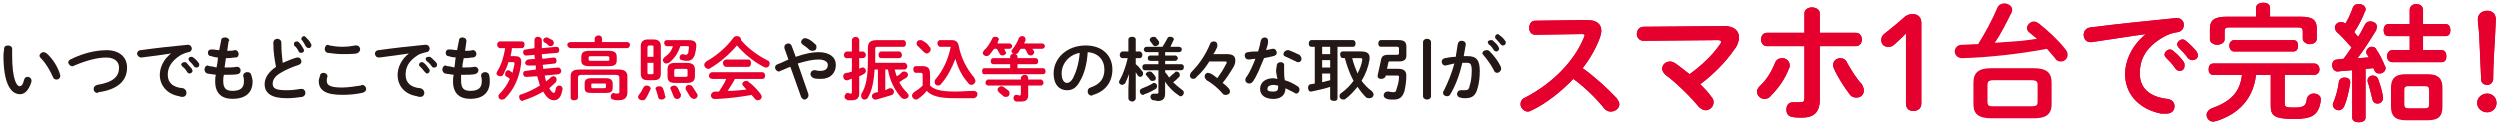 <?xml version="1.0" encoding="UTF-8"?><svg id="p" xmlns="http://www.w3.org/2000/svg" viewBox="0 0 1000 50"><path d="m3.26,18.19c.8,0,1.6.53,1.6,1.33v2.67c0,9.62,1.87,12.29,2.94,12.29.8,0,1.34-.53,1.87-2.67.27-.8.8-1.07,1.33-1.07.8,0,1.6.54,1.6,1.6v.27c-1.07,3.74-2.94,5.08-4.54,5.08-4.01,0-6.68-4.81-6.68-15.5,0-1.07.27-2.14.27-2.67,0-1.07.8-1.33,1.6-1.33m20.84,11.76v.53c0,.8-.8,1.34-1.34,1.34-.8,0-1.33-.27-1.6-1.07-1.07-2.4-2.67-5.34-4.81-7.48-.27-.27-.54-.54-.54-1.07s.8-1.34,1.6-1.34c.53,0,.8.27,1.33.54,2.41,2.14,4.54,5.61,5.34,8.55" style="fill:#231815; stroke-width:0px;"/><path d="m42.54,20.06c5.08,0,8.28,2.67,8.28,6.95,0,5.35-3.74,8.82-11.49,9.89l-.27.27c-1.07,0-1.6-.8-1.6-1.6s.54-1.33,1.34-1.6c6.68-1.07,8.82-3.47,8.82-6.95,0-2.14-1.6-4.01-5.08-4.01s-7.75,1.07-12.83,3.21c-.27.27-.54.27-.8.27-.8,0-1.6-.8-1.6-1.6,0-.53.54-1.07,1.34-1.33,4.81-2.41,9.89-3.47,13.89-3.47" style="fill:#231815; stroke-width:0px;"/><path d="m68.46,21.39c-3.21.54-7.75,1.07-11.76,1.6h-.27c-.8,0-1.6-.8-1.6-1.6,0-.53.53-1.34,1.6-1.34,5.61-.8,12.83-1.6,18.7-2.14,1.07,0,1.6.8,1.6,1.6,0,.53-.54,1.34-1.34,1.34-1.07.27-1.87.53-2.94,1.07-4.28,2.67-5.34,5.34-5.34,8.02,0,3.2,2.14,5.07,6.15,5.34.8.27,1.34,1.07,1.34,1.87s-.54,1.6-1.6,1.6c-.27,0-.8,0-1.33-.27-4.81-.8-7.75-4.28-7.75-8.55,0-2.67,1.33-6.15,4.54-8.55m4.01,4.54c0-.54.53-1.07,1.34-1.07.27,0,.53,0,.8.27.53.54,1.33,1.6,2.14,2.41,0,.27.27.53.27.8,0,.54-.53,1.07-1.33,1.07-.27,0-.54-.27-.8-.53-.54-1.07-1.34-1.87-2.14-2.41,0-.27-.27-.53-.27-.53m2.94-2.41c0-.54.53-.8,1.07-.8.27,0,.53,0,.8.27.8.54,1.6,1.34,2.14,2.14.27.27.27.54.27.8,0,.8-.54,1.07-1.07,1.07-.27,0-.8,0-1.07-.53-.54-.8-1.34-1.6-1.87-2.14-.27-.27-.27-.53-.27-.8" style="fill:#231815; stroke-width:0px;"/><path d="m90.91,20.32h.27c1.07,0,1.87,0,2.67-.27h.27c.8,0,1.33.8,1.33,1.6,0,.53-.27,1.33-1.07,1.33-1.07,0-1.87.27-3.21.27h-.8c-.27,1.34-.27,2.41-.54,3.74h.54c1.33,0,2.94,0,4.27-.27h.27c.8,0,1.34.8,1.34,1.33,0,.8-.27,1.34-1.07,1.6-1.34.27-3.21.27-5.08.27h-.54c-.27,1.07-.27,1.87-.27,2.41,0,3.21,1.33,4.01,3.74,4.01,2.94,0,4.54-1.07,4.54-3.74,0-.54,0-1.34-.27-2.14v-.27c0-.8.8-1.34,1.6-1.34s1.34.27,1.6,1.07c.27,1.07.54,1.87.54,2.67,0,4.81-3.21,6.95-8.02,6.95-4.28,0-6.95-2.14-6.95-6.95,0-.8,0-1.6.27-2.67-1.34-.27-2.41-.27-3.47-.53-.8-.27-1.07-1.07-1.07-1.6,0-.8.54-1.6,1.34-1.6l.53.27c.8,0,1.87.27,2.94.53.27-1.33.54-2.67.54-4.01-1.07,0-1.87-.27-2.67-.53-1.07,0-1.33-.8-1.33-1.34,0-.8.53-1.33,1.33-1.33h.54c.8,0,1.6.27,2.67.27l.8-4.01c0-.8.8-1.07,1.6-1.07s1.6.54,1.6,1.34l-.27.27-.53,3.74Z" style="fill:#231815; stroke-width:0px;"/><path d="m109.34,17.12c0-1.07.8-1.6,1.6-1.6s1.6.53,1.6,1.6c0,2.94.27,5.88.54,8.02,1.87-.8,3.74-1.6,5.61-2.14h.53c.8,0,1.34.8,1.34,1.6,0,.53-.27,1.07-1.07,1.34-2.41.8-5.08,1.87-7.22,3.2-2.4,1.34-3.2,2.94-3.2,4.28,0,1.87,1.07,2.67,5.61,2.67,2.14,0,4.01-.27,5.61-.53h.54c.8,0,1.33.8,1.33,1.6,0,.54-.27,1.34-1.33,1.6-1.87.27-4.01.53-6.15.53-5.88,0-8.82-1.87-8.82-5.61,0-2.14,1.07-4.54,4.54-6.95-.53-2.67-1.07-5.88-1.07-9.62m8.28.27c0-.53.53-.8,1.07-.8.27,0,.53,0,.8.27.8.8,1.34,1.6,1.87,2.67q.27.27.27.53c0,.8-.54,1.07-1.07,1.07s-.8,0-1.07-.53c-.53-1.07-1.07-1.87-1.87-2.41v-.8Zm2.94-1.87c0-.53.53-1.07,1.07-1.07.27,0,.53.27.8.54.8.8,1.6,1.6,1.87,2.4.27.27.27.54.27.8,0,.54-.53,1.07-1.07,1.07-.27,0-.8-.27-1.07-.53-.53-1.07-1.07-1.87-1.6-2.67-.27,0-.27-.27-.27-.53" style="fill:#231815; stroke-width:0px;"/><path d="m127.51,32.35c0-.53.27-1.33.53-2.14,0-.8.8-1.07,1.34-1.07.8,0,1.6.53,1.6,1.33v.27c-.27.53-.27,1.07-.27,1.6,0,1.6,1.07,2.67,6.15,2.67,2.67,0,5.34-.54,7.48-.8l.53-.27c.8,0,1.6.8,1.6,1.6s-.54,1.34-1.6,1.6c-2.4.54-5.08.8-8.02.8-6.68,0-9.35-1.87-9.35-5.61m9.62-13.63c1.87,0,3.74-.27,5.08-.53h.27c1.07,0,1.6.8,1.6,1.6,0,.53-.53,1.34-1.34,1.6-1.6.27-3.47.27-5.61.27s-4.28-.27-6.15-.53c-.8-.27-1.07-.8-1.07-1.6s.54-1.6,1.34-1.6l.53.27c1.34.27,3.21.53,5.34.53" style="fill:#231815; stroke-width:0px;"/><path d="m163.59,21.39c-3.47.54-7.75,1.07-11.76,1.6h-.27c-1.07,0-1.6-.8-1.6-1.6,0-.53.54-1.34,1.6-1.34,5.61-.8,12.83-1.6,18.44-2.14h.27c1.07,0,1.6.8,1.6,1.6,0,.53-.53,1.34-1.33,1.34-1.07.27-2.14.53-3.21,1.07-4.28,2.67-5.08,5.34-5.08,8.02,0,3.2,2.14,5.07,5.88,5.34,1.07.27,1.6,1.07,1.6,1.87s-.54,1.6-1.6,1.6c-.27,0-.8,0-1.34-.27-5.07-.8-7.75-4.28-7.75-8.55,0-2.67,1.34-6.15,4.54-8.55m4.01,4.54c0-.54.53-1.07,1.07-1.07.27,0,.53,0,.8.27.8.54,1.6,1.6,2.14,2.41.27.27.27.53.27.8,0,.54-.53,1.07-1.07,1.07-.27,0-.53-.27-.8-.53-.8-1.07-1.6-1.87-2.14-2.41-.27-.27-.27-.53-.27-.53m2.67-2.41c0-.54.53-.8,1.34-.8.27,0,.53,0,.8.27.53.54,1.6,1.34,2.14,2.14.27.27.27.54.27.8,0,.8-.53,1.07-1.07,1.07s-.8,0-1.07-.53c-.54-.8-1.34-1.6-2.14-2.14,0-.27-.27-.53-.27-.8" style="fill:#231815; stroke-width:0px;"/><path d="m186.03,20.32h.27c1.07,0,1.87,0,2.67-.27h.27c.8,0,1.33.8,1.33,1.6,0,.53-.53,1.33-1.33,1.33s-1.6.27-2.94.27h-.8c-.27,1.34-.54,2.41-.54,3.74h.27c1.6,0,3.21,0,4.54-.27h.27c.8,0,1.34.8,1.34,1.33,0,.8-.54,1.34-1.34,1.6-1.34.27-3.21.27-4.81.27h-.8v2.41c0,3.21,1.33,4.01,3.74,4.01,2.94,0,4.54-1.07,4.54-3.74,0-.54,0-1.34-.27-2.14v-.27c0-.8.8-1.34,1.6-1.34.53,0,1.34.27,1.6,1.07.27,1.07.27,1.87.27,2.67,0,4.81-3.21,6.95-7.75,6.95-4.28,0-6.95-2.14-6.95-6.95,0-.8,0-1.6.27-2.67-1.34-.27-2.41-.27-3.47-.53-.8-.27-1.07-1.07-1.07-1.6,0-.8.54-1.6,1.34-1.6l.53.27c.8,0,1.87.27,2.94.53.27-1.33.27-2.67.54-4.01-1.07,0-2.14-.27-2.94-.53-.8,0-1.07-.8-1.07-1.34,0-.8.53-1.33,1.33-1.33h.27c1.07,0,1.87.27,2.94.27l.8-4.01c0-.8.8-1.07,1.34-1.07.8,0,1.6.54,1.6,1.34v.27l-.53,3.74Z" style="fill:#231815; stroke-width:0px;"/><path d="m205.8,22.46c1.87,0,2.67.53,2.67,2.14v.54c-.54,5.61-2.94,10.96-6.68,14.43-.53.27-.8.27-1.07.27-.8,0-1.33-.53-1.33-1.34,0-.27,0-.53.53-1.07,1.6-1.6,2.94-3.47,4.01-5.88-.53-.53-1.07-.8-1.6-1.07-.27-.27-.27-.53-.27-1.07s.54-1.34,1.34-1.34c0,0,.27,0,.53.27.27.27.54.27,1.07.8.27-1.34.54-2.41.8-3.47v-.27c0-.54-.27-.54-.8-.54h-1.6c-.54,1.87-1.34,3.47-2.14,5.08-.27.53-.8.53-1.34.53s-1.33-.53-1.33-1.07c0-.27.27-.54.27-.8,1.6-2.4,2.67-5.88,3.21-9.35h-2.14c-.53,0-1.07-.8-1.07-1.34,0-.8.54-1.34,1.07-1.34h8.82c.8,0,1.07.54,1.07,1.34,0,.54-.27,1.34-1.07,1.34h-4.01c0,1.07-.27,2.14-.53,3.21h1.6Zm12.02,7.75c.27.53.27,1.33.54,2.14v.27c.8-.53,1.33-1.07,1.87-1.6.27-.27.8-.54,1.07-.54.8,0,1.33.54,1.33,1.34,0,.27,0,.54-.27,1.07-.8.8-1.87,1.6-2.67,2.41.8,1.33,1.34,1.87,1.87,1.87.27,0,.54-.27.8-1.87.27-.8.8-1.07,1.33-1.07.8,0,1.34.53,1.34,1.33-.53,3.21-1.6,4.54-3.47,4.54-1.6,0-2.94-1.07-4.27-3.47-2.67,1.6-5.34,2.67-7.75,3.47l-.54.27c-.8,0-1.34-.8-1.34-1.6,0-.53.27-1.07,1.07-1.07,2.41-.8,5.08-2.14,7.22-3.47,0-.27-.27-.8-.27-1.07-.27-.8-.53-1.87-.8-2.67l-4.28.27h-.27c-.54,0-1.07-.53-1.07-1.33,0-.54.27-1.07,1.07-1.07l4.01-.54v-1.6h-2.94c-.8,0-1.34-.54-1.34-1.07s.53-1.07,1.07-1.34l2.94-.27c-.27-.53-.27-1.07-.27-1.6l-3.21.27h-.27c-.54,0-1.07-.54-1.07-1.34,0-.53.27-1.07,1.07-1.07l3.47-.53v-3.21c0-.8.54-1.34,1.34-1.34s1.6.54,1.6,1.34v3.21l5.88-.54c.8,0,1.07.54,1.07,1.34,0,.53-.27,1.07-.8,1.07l-6.15.53c0,.54,0,1.07.27,1.87l4.54-.53c.8,0,1.07.53,1.07,1.34,0,.53-.27,1.07-.8,1.07l-4.81.53c.27.54.27,1.07.27,1.6l5.88-.53h.27c.53,0,1.07.8,1.07,1.34s-.27,1.07-1.07,1.33l-5.61.54Zm3.21-14.16c.27.27.53.8.53,1.07,0,.8-.53,1.34-1.33,1.34-.27,0-.54,0-.8-.27-.54-.54-.8-.8-1.34-1.07-.54-.27-.8-.54-.8-1.07s.53-1.07,1.33-1.07c.27,0,.54,0,.8.27.53.27,1.07.53,1.6.8" style="fill:#e5002d; stroke-width:0px;"/><path d="m237.87,15.51c0-.8.8-1.34,1.6-1.34s1.34.54,1.34,1.34v1.33h10.15c.53,0,1.07.54,1.07,1.07s-.54,1.34-1.07,1.34h-22.71c-.8,0-1.34-.8-1.34-1.34s.53-1.07,1.34-1.07h9.62v-1.33Zm9.35,12.29c2.67,0,3.74.8,3.74,2.94v6.14c0,2.14-1.07,3.21-3.47,3.21-.8,0-1.6,0-2.14-.27-.8,0-1.07-.53-1.07-1.33,0-.54.53-1.34,1.33-1.34l.27.27h1.07c.8,0,.8-.27.8-.8v-5.61c0-.53-.27-1.07-1.34-1.07h-13.89c-1.07,0-1.33.54-1.33,1.07v8.02c0,.8-.8,1.07-1.6,1.07s-1.33-.27-1.33-1.07v-8.28c0-2.14.8-2.94,3.74-2.94h15.23Zm-11.49-1.33c-2.4,0-3.21-.8-3.21-2.14v-1.6c0-1.6.8-2.41,3.21-2.41h7.75c2.41,0,3.21.8,3.21,2.41v1.6c0,1.87-1.6,2.14-3.21,2.14h-7.75Zm.8,10.69c-2.14,0-2.67-.53-2.67-2.14v-1.6c0-1.34.54-2.14,2.67-2.14h5.88c1.87,0,2.67.8,2.67,2.14v1.6c0,1.87-1.07,2.14-2.67,2.14h-5.88Zm6.41-12.83c.53,0,.8,0,.8-.53v-.8c0-.27-.27-.53-.8-.53h-6.68c-.8,0-.8.27-.8.53v.8c0,.53.54.53.8.53h6.68Zm-1.07,10.96c.27,0,.53-.27.53-.54v-1.07c0-.27-.27-.27-.53-.27h-4.81q-.54,0-.54.27v1.07c0,.54.27.54.54.54h4.81Z" style="fill:#e5002d; stroke-width:0px;"/><path d="m258.71,34.22c.8,0,1.6.54,1.6,1.34,0,0-.27.27-.27.53-.54,1.07-1.07,2.41-1.87,3.47-.27.53-.8.53-1.34.53-.8,0-1.6-.53-1.6-1.33,0-.27.27-.54.27-.8.8-.8,1.34-1.87,1.87-2.94.27-.53.8-.8,1.34-.8m.54-2.14c-2.14,0-2.94-.8-2.94-2.67v-10.96c0-1.6.8-2.67,2.94-2.67h2.14c2.14,0,2.94,1.07,2.94,2.67v10.96c0,2.14-1.07,2.67-2.94,2.67h-2.14Zm2.14-13.09c0-.54,0-.8-.53-.8h-1.07c-.53,0-.8.27-.8.8v3.74h2.4v-3.74Zm-.53,10.69q.53,0,.53-.54v-4.01h-2.4v4.01c0,.54.27.54.8.54h1.07Zm5.08,8.55l.27.27c0,.8-.8,1.34-1.6,1.34-.53,0-1.33-.27-1.33-1.07-.27-.8-.54-1.87-.8-2.67l-.27-.53c0-.8.8-1.07,1.6-1.07.53,0,1.07.27,1.34.8.27.8.8,1.87.8,2.94m6.15-19.77c-.8,2.67-2.41,5.08-4.54,6.68-.53,0-.8.27-1.07.27-.8,0-1.33-.8-1.33-1.34s.27-.8.8-1.33c1.6-1.07,2.67-2.41,3.21-4.28h-2.41c-.8,0-1.07-.8-1.07-1.34s.27-1.07,1.07-1.07h8.82c2.14,0,2.94.8,2.94,2.14,0,1.07-.27,2.41-.53,3.47-.54,1.87-1.6,2.67-3.21,2.67-.53,0-1.07,0-1.87-.27-.8,0-1.07-.53-1.07-1.07,0-.8.53-1.33,1.34-1.33.53,0,.8.27,1.07.27.53,0,.8-.27,1.07-.8,0-.8.27-1.6.27-2.14s-.27-.54-.8-.54h-2.67Zm-2.14,14.7c-2.14,0-2.94-.8-2.94-2.67v-2.67c0-1.87.8-2.67,2.94-2.67h4.81c2.14,0,3.21.8,3.21,2.67v2.67c0,2.14-1.34,2.67-3.21,2.67h-4.81Zm2.4,4.54v.53c0,.8-.8,1.34-1.33,1.34-.8,0-1.34-.27-1.6-1.07-.27-.8-.8-1.87-1.07-2.67,0-.27-.27-.27-.27-.54,0-.53.8-1.07,1.6-1.07.27,0,1.07.27,1.34.8.53.8.8,1.87,1.33,2.67m1.87-6.95q.8,0,.8-.54v-1.87c0-.53,0-.8-.8-.8h-3.74c-.53,0-.8.27-.8.8v1.87c0,.54.27.54.8.54h3.74Zm4.54,6.68c.27.27.27.53.27.8,0,.8-.8,1.34-1.34,1.34s-1.07-.27-1.6-.8c-.54-.8-1.07-1.87-1.6-2.67-.27-.27-.27-.53-.27-.8,0-.8.53-1.33,1.33-1.33.54,0,1.07.27,1.34.53.53.8,1.34,2.14,1.87,2.94" style="fill:#e5002d; stroke-width:0px;"/><path d="m306.81,24.07c.8.27,1.07.8,1.07,1.33,0,.8-.53,1.6-1.33,1.6-.27,0-.8,0-1.07-.27-3.74-1.87-7.75-5.08-10.69-8.55-2.94,3.47-6.95,6.95-10.69,9.09-.27.27-.53.27-.8.27-.8,0-1.6-.8-1.6-1.6,0-.54.27-.8.8-1.34,4.28-2.4,8.28-5.88,10.96-9.62.53-.54,1.07-.54,1.34-.54.8,0,1.6.54,1.6,1.34v.27c2.67,3.21,6.68,6.15,10.42,8.02m-12.83,7.48c-.8,1.6-1.87,3.21-2.94,4.81,2.67,0,5.08-.27,7.48-.53-.27-.54-.8-.8-1.07-1.34-.27-.27-.54-.53-.54-.8,0-.8.8-1.34,1.6-1.34.27,0,.53,0,1.07.54,1.6,1.07,3.47,3.21,4.54,4.54.27.54.54.8.54,1.34,0,.8-.8,1.34-1.6,1.34-.53,0-.8-.27-1.33-.8-.27-.53-.8-.8-1.07-1.33-4.81.8-8.55,1.33-13.89,1.6h-1.07c-.8,0-1.34-.8-1.34-1.34,0-.8.53-1.33,1.34-1.6h1.87c1.07-1.6,2.14-3.21,2.94-5.08h-5.61c-.8,0-1.33-.53-1.33-1.33,0-.54.53-1.34,1.33-1.34h20.04c.8,0,1.07.8,1.07,1.34,0,.8-.27,1.33-1.07,1.33h-10.96Zm5.34-7.75c.8,0,1.07.8,1.07,1.34,0,.8-.27,1.6-1.07,1.6h-8.82c-.8,0-1.34-.8-1.34-1.6,0-.54.54-1.34,1.34-1.34h8.82Z" style="fill:#e5002d; stroke-width:0px;"/><path d="m316.16,26.74c-1.07.27-2.4,1.07-4.01,1.6-.27.27-.53.27-.53.27-.8,0-1.6-.8-1.6-1.6,0-.54.27-1.07,1.07-1.34,1.6-.53,2.94-1.33,4.27-1.87l-1.6-4.54v-.54c0-.8.8-1.33,1.6-1.33.54,0,1.07.27,1.34,1.07l1.6,4.27c3.74-1.33,6.68-1.87,9.09-1.87,4.54,0,6.95,2.14,6.95,5.08,0,3.47-2.4,5.61-5.88,5.61-1.07,0-2.14,0-2.94-.27-.8-.27-1.34-1.07-1.34-1.6,0-.8.54-1.6,1.6-1.6h.53c.54.27,1.34.27,1.87.27,1.87,0,2.94-.8,2.94-2.41,0-1.07-1.07-2.14-3.74-2.14-2.14,0-4.81.54-8.28,1.6l4.27,12.29v.54c0,.8-.8,1.6-1.6,1.6-.54,0-1.07-.53-1.34-1.07l-4.28-12.02Zm10.42-7.75c0,.8-.53,1.34-1.6,1.34-.27,0-.54,0-1.07-.27-.8-.8-1.6-1.34-2.67-2.14-.53-.27-.8-.8-.8-1.07,0-.8.8-1.6,1.6-1.6.27,0,.8.27,1.07.27,1.07.54,1.87,1.07,2.94,2.14.53.27.53.8.53,1.34" style="fill:#231815; stroke-width:0px;"/><path d="m345.02,20.59c.8,0,1.33.8,1.33,1.34,0,.8-.53,1.33-1.33,1.33h-1.34v4.28c.27-.27.54-.27,1.07-.53h.54c.53,0,1.07.8,1.07,1.33s-.27.8-.53,1.07c-.8.54-1.34.8-2.14,1.07v6.95c0,1.87-1.07,2.67-2.94,2.67h-1.6c-.8-.27-1.34-.8-1.34-1.33,0-.8.53-1.6,1.34-1.6h.27c.27.27.54.27.8.27.53,0,.53-.27.53-.53v-5.34c-.53,0-1.07.27-1.6.53h-.54c-.8,0-1.33-.8-1.33-1.6,0-.53.27-1.07,1.07-1.34.8,0,1.6-.27,2.41-.53v-5.34h-2.14c-.53,0-1.07-.53-1.07-1.33,0-.54.54-1.34,1.07-1.34h2.14v-4.54c0-.8.8-1.34,1.6-1.34.54,0,1.34.53,1.34,1.34v4.54h1.34Zm12.83,7.22c.27.8.53,1.87.8,2.67.8-.27,1.34-.8,2.14-1.6.27-.27.53-.27,1.07-.27s1.34.53,1.34,1.34c0,.27-.27.8-.54,1.07-1.07.53-2.14,1.33-2.94,1.87.8,1.6,1.87,2.94,2.94,4.01.54.53.8,1.07.8,1.33,0,.8-.8,1.34-1.6,1.34-.27,0-.8,0-1.34-.53-2.4-2.67-4.54-6.41-5.34-11.22h-1.07v8.28c.53-.27,1.07-.53,1.6-.8h.53c.8,0,1.34.8,1.34,1.34s-.27,1.07-.8,1.34c-1.87.53-4.28,1.33-6.41,1.87h-.27c-.8,0-1.34-.8-1.34-1.34s.27-1.07,1.07-1.34c.53-.27.8-.27,1.34-.27v-9.09h-1.34c-.27,4.81-1.07,8.55-2.67,11.22-.27.53-.8.8-1.34.8-.8,0-1.34-.54-1.34-1.34v-.8c1.87-2.94,2.67-6.68,2.67-13.36v-5.08c0-2.4,1.07-3.2,3.74-3.2h10.42c.8,0,1.07.8,1.07,1.33,0,.8-.27,1.34-1.07,1.34h-10.42c-.54,0-.8.27-.8.8v5.61h11.76c.53,0,1.07.8,1.07,1.34,0,.8-.54,1.34-1.07,1.34h-4.01Zm1.87-7.22c.53,0,1.07.8,1.07,1.34,0,.8-.54,1.33-1.07,1.33h-7.22c-.8,0-1.07-.53-1.07-1.33,0-.54.27-1.34,1.07-1.34h7.22Z" style="fill:#e5002d; stroke-width:0px;"/><path d="m372.01,34.22c1.6,1.6,4.27,2.4,10.15,2.4,2.94,0,5.08-.27,7.22-.27,1.07,0,1.6.53,1.6,1.33s-.54,1.34-1.34,1.6h-7.48c-6.41,0-9.35-.8-11.49-2.94-.8,1.07-1.87,2.14-3.47,3.2-.27.27-.53.27-.8.27-.8,0-1.6-.8-1.6-1.6,0-.27.27-.8.8-1.34,1.34-.8,2.41-1.6,3.47-2.67v-4.28c0-.53-.27-.8-.8-.8h-1.87c-.8,0-1.07-.8-1.07-1.34,0-.8.27-1.33,1.07-1.33h2.41c2.4,0,3.21.8,3.21,3.2v4.54Zm-.27-15.5c.53.27.53.8.53,1.07,0,.8-.8,1.6-1.6,1.6-.27,0-.8-.27-1.34-.8-.8-.8-1.33-1.33-2.14-2.14-.53-.27-.53-.8-.53-1.07,0-.8.53-1.34,1.34-1.34.53,0,.8,0,1.07.27,1.07.53,2.14,1.33,2.67,2.4m8.82-2.67c1.87,0,2.67.8,2.94,2.41,1.07,5.07,3.21,9.08,6.15,12.56.27.53.53,1.07.53,1.34,0,.8-.8,1.6-1.6,1.6-.54,0-1.07-.27-1.34-.8-2.4-2.67-4.01-5.88-5.08-9.62-1.33,3.47-3.2,7.22-5.61,9.89-.27.53-.8.8-1.34.8-.8,0-1.33-.54-1.33-1.34,0-.53,0-.8.27-1.07,2.94-3.47,5.08-7.75,6.15-13.09h-4.27c-.54,0-1.07-.8-1.07-1.33,0-.8.53-1.34,1.07-1.34h4.54Z" style="fill:#e5002d; stroke-width:0px;"/><path d="m416.9,17.38c.53,0,1.07.53,1.07,1.07s-.54,1.07-1.07,1.07h-4.01c.27.27.53.53.53.8.27.27.27.54.27.54,0,.8-.8,1.33-1.34,1.33s-1.07-.27-1.34-.8c-.27-.53-.53-1.34-1.07-1.87h-1.6c-.53.53-.8,1.07-1.07,1.6-.27.27-.8.54-1.07.54.54.27.8.53.8,1.07v.53h7.21c.8,0,1.07.54,1.07,1.34,0,.53-.27,1.07-1.07,1.07h-7.21v1.6h10.15c.8,0,1.07.54,1.07,1.34,0,.53-.27,1.07-1.07,1.07h-23.51c-.54,0-.8-.54-.8-1.07,0-.8.27-1.34.8-1.34h10.42v-1.6h-6.68c-.8,0-1.07-.54-1.07-1.07,0-.8.27-1.34,1.07-1.34h6.68v-.53c0-.8.54-1.07,1.34-1.34-.53,0-.8-.53-.8-1.07,0-.27.27-.53.53-.8.8-1.07,1.87-2.67,2.41-4.28.27-.53.8-.8,1.34-.8.8,0,1.33.53,1.33,1.34v.53c-.27.27-.27.54-.53,1.07h7.22Zm-13.09,0c.53,0,1.07.53,1.07,1.07s-.54,1.07-1.07,1.07h-2.14c.27.27.27.8.53,1.07,0,.27.27.27.27.53,0,.54-.8,1.07-1.6,1.07-.27,0-.8-.27-1.07-.8-.27-.53-.54-1.07-1.07-1.87h-1.07c-.54.8-1.34,1.6-1.87,2.41-.27.27-.8.53-1.07.53-.8,0-1.6-.53-1.6-1.34,0-.27.27-.53.54-1.07,1.34-1.07,2.41-2.94,3.21-4.54.27-.8.8-.8,1.33-.8s1.34.27,1.34,1.07q0,.27-.27.53l-.27,1.07h4.81Zm4.54,13.89c0-.8.8-1.34,1.6-1.34s1.33.54,1.33,1.34v.54h5.08c.54,0,1.07.8,1.07,1.33s-.53,1.07-1.07,1.07h-5.08v3.74c0,1.87-.8,2.67-2.94,2.67h-1.87c-.8-.27-1.07-.8-1.07-1.34s.27-1.34,1.07-1.34h.27c.27,0,.8.27,1.07.27.53,0,.53-.27.53-.8v-3.21h-13.09c-.53,0-1.07-.53-1.07-1.07s.54-1.33,1.07-1.33h13.09v-.54Zm-4.81,5.08c.27.27.27.8.27,1.07,0,.8-.54,1.34-1.34,1.34-.27,0-.8,0-1.07-.27-.53-.54-1.34-1.07-1.87-1.6-.27-.27-.53-.8-.53-1.07,0-.54.8-1.34,1.6-1.34.27,0,.53.27.8.27.8.53,1.34,1.07,2.14,1.6" style="fill:#e5002d; stroke-width:0px;"/><path d="m421.44,29.41c0-6.15,5.34-11.22,12.83-11.22,6.68,0,10.69,4.01,10.69,9.62,0,5.07-2.94,8.82-7.75,10.15q-.27.27-.53.27c-1.07,0-1.6-.8-1.6-1.6s.27-1.34,1.07-1.6c4.01-1.33,5.61-3.74,5.61-7.21,0-3.74-2.41-6.68-6.68-6.95-.27,4.54-1.34,8.82-3.21,11.76-1.34,2.67-3.21,3.47-5.08,3.47-2.94,0-5.34-2.14-5.34-6.68m3.21,0c0,2.67,1.07,3.74,2.14,3.74.8,0,1.6-.53,2.4-1.87,1.34-2.67,2.41-6.15,2.67-10.15-4.28.8-7.22,4.28-7.22,8.28" style="fill:#231815; stroke-width:0px;"/><path d="m448.96,23.26c-.54,0-1.07-.53-1.07-1.34,0-.53.53-1.33,1.07-1.33h2.4v-4.81c0-.8.8-1.07,1.6-1.07.54,0,1.34.27,1.34,1.07v4.81h1.6c.53,0,1.07.8,1.07,1.33,0,.8-.53,1.34-1.07,1.34h-1.6v2.41c1.07.8,1.87,1.87,2.67,2.94.27.27.27.53.27.8,0,.8-.53,1.33-1.07,1.33s-.8-.27-1.07-.53c-.27-.53-.53-.8-.8-1.34v10.42c0,.8-.8,1.34-1.34,1.34-.8,0-1.6-.54-1.6-1.34v-4.01l.27-5.61c-.54,1.33-1.07,2.67-1.6,3.74-.53.27-.8.53-1.07.53-.8,0-1.34-.53-1.34-1.07,0-.27,0-.53.27-.8,1.33-2.4,2.4-5.35,3.2-8.82h-2.14Zm12.56,9.89c.8,0,1.33.54,1.33,1.34,0,.27-.27.8-.53,1.07-1.34.8-2.94,1.6-4.54,2.14-.27,0-.27.27-.54.27-.8,0-1.33-.8-1.33-1.6,0-.27.27-.8,1.07-1.07,1.34-.54,2.67-1.07,4.01-1.87.27-.27.54-.27.54-.27m1.87-8.82h-3.21c-.8,0-1.07-.54-1.07-1.07s.27-1.07,1.07-1.07h3.21v-1.34h-4.81c-.54,0-1.07-.53-1.07-1.07s.53-1.07,1.07-1.07h6.41c.8-1.34,1.34-2.14,1.87-3.21.27-.8.8-.8,1.33-.8s1.34.27,1.34,1.07q0,.27-.27.53c-.27.8-.8,1.6-1.07,2.41h3.47c.53,0,1.07.53,1.07,1.07s-.54,1.07-1.07,1.07h-5.61v1.34h4.01c.54,0,1.07.54,1.07,1.07s-.53,1.07-1.07,1.07h-4.01v1.34h6.41c.8,0,1.07.53,1.07,1.07,0,.8-.27,1.34-1.07,1.34h-6.41v.8c.54.54,1.07,1.34,1.6,2.14.53-.53,1.33-1.33,2.14-1.87.27-.53.53-.53.8-.53.8,0,1.33.53,1.33,1.33,0,.27,0,.54-.27.8-.8.8-1.6,1.6-2.41,2.14,1.07,1.07,2.41,2.14,3.47,2.94.8.54.8.8.8,1.34s-.54,1.34-1.34,1.34q-.27,0-.53-.27c-2.14-1.34-4.28-3.47-5.61-5.61v4.81c0,2.14-1.07,2.94-2.94,2.94-.53,0-.8-.27-1.6-.27s-1.34-.8-1.34-1.34c0-.8.54-1.33,1.34-1.33h1.33c.27,0,.54,0,.54-.54v-8.82h-5.35c-.8,0-1.07-.53-1.07-1.34,0-.53.27-1.07,1.07-1.07h5.35v-1.34Zm-1.34,6.15c.27.27.27.53.27.8,0,.8-.53,1.07-1.34,1.07-.27,0-.8,0-1.07-.54-.27-.27-.53-.8-1.07-1.33-.27-.27-.54-.54-.54-.8,0-.54.8-1.07,1.34-1.07s.8,0,1.07.27c.53.54,1.07,1.07,1.33,1.6m1.34-14.16c.27.27.27.54.27.8,0,.8-.8,1.34-1.6,1.34-.27,0-.8-.27-1.07-.8-.27-.27-.53-.8-.8-1.07-.27-.27-.27-.54-.27-.8,0-.54.8-1.07,1.34-1.07s.8,0,1.07.27c.53.54.8,1.07,1.07,1.34" style="fill:#231815; stroke-width:0px;"/><path d="m490.65,21.66h.27c2.14,0,3.2.8,3.2,2.41,0,.53,0,1.33-.53,2.4-1.6,2.67-2.94,4.81-4.54,6.68,1.07.8,1.33,1.07,2.14,1.87.54.53.8,1.07.8,1.6,0,.8-.8,1.34-1.6,1.34-.27,0-1.07,0-1.33-.54-1.87-2.14-3.74-3.74-6.41-5.35-.53-.53-.8-1.07-.8-1.6s.53-1.34,1.34-1.34c.27,0,.8.27,1.07.27,1.07.54,1.6,1.07,2.67,1.87,1.33-1.87,2.4-3.47,3.47-5.61.27-.27.27-.54.27-.8s-.27-.27-.8-.27h-6.15c-1.34,2.14-2.67,4.01-5.08,6.15-.27.53-.8.8-1.34.8-.8,0-1.33-.53-1.33-1.34,0-.53.27-1.07.8-1.6,2.94-2.94,5.61-6.95,7.22-10.96.27-.8.8-1.07,1.6-1.07s1.34.54,1.34,1.34v.8c-.54,1.07-.8,1.87-1.6,2.94h5.35Z" style="fill:#231815; stroke-width:0px;"/><path d="m504.28,16.32c.27-.8.8-1.34,1.6-1.34s1.34.53,1.34,1.34v.53c0,1.07-.54,2.14-.8,3.21.8-.27,1.87-.27,2.41-.54h.53c.8,0,1.34.8,1.34,1.6,0,.53-.27,1.07-1.34,1.33-1.07.27-2.4.54-3.74.8-1.33,3.2-2.67,6.68-4.27,9.09-.54.8-1.07,1.07-1.6,1.07-.8,0-1.6-.53-1.6-1.33,0-.27,0-.8.27-1.07,1.6-2.14,2.67-4.81,3.74-7.48-1.07,0-1.87.27-2.67.27-1.07,0-1.6-.8-1.6-1.6s.53-1.34,1.34-1.34c1.33-.27,2.67-.27,4.01-.27.53-1.6.8-2.94,1.07-4.27m5.07,23.25c-3.47,0-5.34-1.6-5.34-4.01s1.87-4.27,5.34-4.27c.54,0,1.07.27,1.6.27-.27-1.33-.54-2.4-.54-2.94,0-1.33.27-1.87.27-2.67.27-.8.8-1.07,1.6-1.07.54,0,1.34.27,1.34,1.07v2.67c0,.8,0,1.87.27,3.47,1.87.53,3.47,1.33,5.08,2.4.53.27.8.8.8,1.34,0,.8-.53,1.6-1.34,1.6-.27,0-.53-.27-1.07-.53-1.07-.54-2.14-1.07-3.2-1.6,0,2.94-2.14,4.27-4.81,4.27m1.87-4.54v-.8c-.54,0-1.07-.27-1.6-.27-2.14,0-2.67.8-2.67,1.6s.53,1.07,2.4,1.07c1.34,0,1.87-.53,1.87-1.6m8.55-13.09c.53.53.8,1.07.8,1.6,0,.8-.53,1.34-1.33,1.34-.27,0-.54,0-.8-.27-1.33-.53-2.67-1.33-4.01-1.87-.8-.27-1.07-.53-1.07-1.07,0-.8.8-1.6,1.6-1.6h.53c1.34.53,3.21,1.33,4.28,1.87" style="fill:#231815; stroke-width:0px;"/><path d="m525.92,18.72h-1.34c-.8,0-1.07-.54-1.07-1.34,0-.54.27-1.34,1.07-1.34h16.57c.8,0,1.07.8,1.07,1.34,0,.8-.27,1.34-1.07,1.34h-6.15v20.57c0,.8-.54,1.07-1.34,1.07s-1.6-.27-1.6-1.07v-4.54c-2.41.8-5.08,1.34-7.48,1.87h-.27c-.8,0-1.07-.8-1.07-1.6,0-.53.27-1.33,1.07-1.33.53,0,1.07-.27,1.6-.27v-14.7Zm2.94,2.94h3.21v-2.94h-3.21v2.94Zm0,5.34h3.21v-2.94h-3.21v2.94Zm0,5.88c1.07-.27,2.14-.53,3.21-.8v-2.67h-3.21v3.47Zm15.76-12.29c2.14,0,3.21.8,3.21,2.4v.8c-.53,3.21-1.6,5.88-3.21,8.55,1.07,1.34,2.41,2.94,4.01,4.01.54.53.8,1.07.8,1.33,0,1.07-.8,1.6-1.6,1.6-.53,0-.8,0-1.34-.27-1.33-1.34-2.4-2.67-3.47-4.28-1.6,1.87-2.94,3.47-4.81,4.81-.27.27-.54.27-1.07.27s-1.34-.53-1.34-1.33c0-.54.27-1.07.8-1.34,1.87-1.34,3.47-2.94,4.81-4.81-1.6-2.94-2.67-6.15-3.47-9.09h-.8c-.8,0-1.07-.8-1.07-1.6,0-.54.27-1.07,1.07-1.07h7.48Zm-3.74,2.67c.53,2.14,1.34,4.28,2.14,6.15.8-1.6,1.6-3.47,1.87-5.35v-.27c0-.53-.27-.53-.8-.53h-3.21Z" style="fill:#231815; stroke-width:0px;"/><path d="m559.32,27.54c2.14,0,3.21.8,3.21,2.67,0,2.14-.27,4.27-.8,6.41-.8,2.41-2.14,3.21-4.27,3.21-1.34,0-1.87,0-2.67-.27-.8-.27-1.33-.8-1.33-1.34,0-.8.53-1.6,1.6-1.6h.27c.53,0,1.34.27,1.87.27.8,0,1.34-.27,1.34-1.07.53-1.6,1.07-3.21,1.07-5.08,0-.53-.27-.53-1.07-.53h-4.28v.27c-.27.8-1.07,1.07-1.87,1.07-.54,0-1.34-.27-1.34-1.07v-.27l1.34-6.15c.27-1.6,1.07-2.14,2.94-2.14h3.47c.54,0,.8-.27.8-.54v-2.14c0-.27-.27-.54-.8-.54h-6.41c-.8,0-1.07-.53-1.07-1.34,0-.53.27-1.33,1.07-1.33h6.95c2.4,0,3.21.8,3.21,2.67v3.47c0,1.6-.8,2.4-2.94,2.4h-3.47c-.53,0-.8,0-.8.54l-.54,2.4h4.54Zm9.89-10.69c0-.8.8-1.34,1.6-1.34s1.6.54,1.6,1.34v21.64c0,.8-.8,1.34-1.6,1.34s-1.6-.54-1.6-1.34v-21.64Z" style="fill:#231815; stroke-width:0px;"/><path d="m580.16,37.69c-.27.53-.8.8-1.34.8-.8,0-1.6-.53-1.6-1.34,0-.27,0-.53.27-.8,1.6-3.2,3.2-6.95,4.27-10.96-1.33.27-2.4.54-3.47.8h-.27c-.8,0-1.34-.8-1.34-1.6,0-.53.27-1.07,1.34-1.34,1.34-.27,2.94-.53,4.28-.53.27-1.87.53-3.47.8-5.08.27-1.07.8-1.34,1.6-1.34s1.6.54,1.6,1.34v.27c-.27,1.33-.54,2.94-.8,4.54h1.6c3.47,0,4.81,1.6,4.81,5.88,0,2.67-.27,4.81-.8,6.68-.8,3.2-2.14,4.27-5.08,4.27-.53,0-1.34,0-1.87-.27-.8,0-1.34-.8-1.34-1.34,0-.8.54-1.6,1.6-1.6h1.6c1.07,0,1.6-.27,1.87-1.87.54-1.6.8-3.74.8-5.88,0-2.67-.53-3.2-1.87-3.2h-1.87c-1.07,4.54-2.67,9.08-4.81,12.56m20.04-11.22c.27.27.27.8.27,1.07,0,.8-.8,1.6-1.6,1.6-.53,0-1.07-.27-1.33-1.07-1.07-2.14-2.67-4.28-4.01-5.88-.27-.27-.54-.53-.54-.8,0-.8.8-1.33,1.6-1.33.54,0,.8,0,1.34.53,1.6,1.6,3.47,4.01,4.28,5.88m-5.08-9.62c0-.54.8-.8,1.34-.8.27,0,.53,0,.8.27.53.54,1.6,1.34,2.14,2.41,0,.27.27.53.27.53,0,.8-.53,1.34-1.07,1.34s-.8-.27-1.07-.53c-.54-1.07-1.34-1.87-2.14-2.41,0-.27-.27-.53-.27-.8m2.94-2.14c0-.53.53-1.07,1.07-1.07.27,0,.53.27.8.54.8.53,1.6,1.33,2.14,2.14.27.27.27.54.27.8,0,.53-.54,1.07-1.07,1.07-.27,0-.54,0-1.07-.54-.54-.8-1.34-1.6-1.87-2.14-.27-.27-.27-.53-.27-.8" style="fill:#231815; stroke-width:0px;"/><path d="m634.4,8.03h.53c3.74,0,5.61,1.6,5.61,4.28,0,.8-.27,1.6-.54,2.67-1.6,4.28-4.01,8.55-6.95,12.29,4.54,3.2,9.89,8.02,13.63,12.02.53.8,1.07,1.6,1.07,2.4,0,1.6-1.6,2.94-3.47,2.94-.8,0-1.6-.27-2.41-1.07-3.2-4.01-7.75-8.55-12.56-12.02-5.08,5.34-10.96,9.89-16.57,12.56-.54.27-1.07.53-1.6.53-1.6,0-2.94-1.6-2.94-2.94,0-1.07.54-2.14,1.87-2.67,10.42-5.34,19.51-14.16,23.52-24.05,0-.27.27-.53.27-.8,0-.54-.54-.54-1.34-.54l-18.44.27c-1.6,0-2.4-1.34-2.4-2.67,0-1.6.8-2.94,2.4-2.94l20.31-.27Z" style="fill:#e5002d; stroke-width:0px;"/><path d="m634.4,8.03h.53c3.74,0,5.61,1.6,5.61,4.28,0,.8-.27,1.6-.54,2.67-1.6,4.28-4.01,8.55-6.95,12.29,4.54,3.2,9.89,8.02,13.63,12.02.53.8,1.07,1.6,1.07,2.4,0,1.6-1.6,2.94-3.47,2.94-.8,0-1.6-.27-2.41-1.07-3.2-4.01-7.75-8.55-12.56-12.02-5.08,5.34-10.96,9.89-16.57,12.56-.54.27-1.07.53-1.6.53-1.6,0-2.94-1.6-2.94-2.94,0-1.07.54-2.14,1.87-2.67,10.42-5.34,19.51-14.16,23.52-24.05,0-.27.27-.53.27-.8,0-.54-.54-.54-1.34-.54l-18.44.27c-1.6,0-2.4-1.34-2.4-2.67,0-1.6.8-2.94,2.4-2.94l20.31-.27Z" style="fill:#e5002d; stroke-width:0px;"/><path d="m688.91,10.44c4.28-.27,6.68,1.6,6.68,4.54,0,1.34-.53,3.21-1.87,4.81-3.47,5.07-8.55,10.15-13.63,13.89,1.6,1.6,3.21,3.2,4.28,4.81.8.8,1.07,1.6,1.07,2.4,0,1.87-1.6,3.21-3.2,3.21-.8,0-1.87-.53-2.67-1.33-3.74-4.54-9.62-10.15-13.36-12.83-.8-.8-1.34-1.6-1.34-2.4,0-1.6,1.34-2.94,3.21-2.94.53,0,1.34.27,2.14.8,1.6,1.07,3.47,2.67,5.61,4.28,4.81-3.47,9.09-7.48,12.02-11.76.54-.53.54-.8.54-1.33,0-.27-.27-.54-1.34-.54l-29.66.27c-1.6,0-2.67-1.34-2.67-2.67,0-1.6,1.07-2.94,2.67-2.94l31.53-.27Z" style="fill:#e5002d; stroke-width:0px;"/><path d="m688.91,10.44c4.28-.27,6.68,1.6,6.68,4.54,0,1.34-.53,3.21-1.87,4.81-3.47,5.07-8.55,10.15-13.63,13.89,1.6,1.6,3.21,3.2,4.28,4.81.8.8,1.07,1.6,1.07,2.4,0,1.87-1.6,3.21-3.2,3.21-.8,0-1.87-.53-2.67-1.33-3.74-4.54-9.62-10.15-13.36-12.83-.8-.8-1.34-1.6-1.34-2.4,0-1.6,1.34-2.94,3.21-2.94.53,0,1.34.27,2.14.8,1.6,1.07,3.47,2.67,5.61,4.28,4.81-3.47,9.09-7.48,12.02-11.76.54-.53.54-.8.54-1.33,0-.27-.27-.54-1.34-.54l-29.66.27c-1.6,0-2.67-1.34-2.67-2.67,0-1.6,1.07-2.94,2.67-2.94l31.53-.27Z" style="fill:#e5002d; stroke-width:0px;"/><path d="m712.96,23.26c1.34,0,2.94,1.07,2.94,2.94,0,.27,0,.8-.27,1.07-1.6,4.28-4.27,8.02-7.48,11.22-.54.8-1.6,1.07-2.41,1.07-1.6,0-2.94-1.34-2.94-2.94,0-.53.27-1.34,1.07-2.14,2.67-2.4,4.81-5.88,6.15-9.35.53-1.34,1.6-1.87,2.94-1.87m14.96,16.57c0,5.34-2.67,7.22-7.22,7.22-1.07,0-2.4,0-3.74-.27-1.87-.27-2.41-1.6-2.41-2.94,0-1.6.8-2.94,2.67-2.94h2.94c1.07,0,1.6-.27,1.6-1.6v-20.84h-14.96c-1.6,0-2.4-1.33-2.4-2.67s.8-2.67,2.4-2.67h14.96v-7.75c0-1.6,1.6-2.4,2.94-2.4,1.6,0,3.21.8,3.21,2.4v7.75h14.43c1.6,0,2.41,1.33,2.41,2.67s-.8,2.67-2.41,2.67h-14.43v21.38Zm16.83-6.15c.53,1.07.8,1.87.8,2.41,0,1.87-1.33,2.94-2.94,2.94-1.07,0-2.14-.27-2.94-1.6-1.87-2.4-4.81-6.95-6.15-10.15-.27-.53-.27-1.07-.27-1.33,0-1.6,1.33-2.67,2.94-2.67,1.07,0,2.14.54,2.67,1.87,1.34,2.4,3.74,6.41,5.88,8.55" style="fill:#e5002d; stroke-width:0px;"/><path d="m744.76,33.68c.53,1.07.8,1.87.8,2.41,0,1.87-1.33,2.94-2.94,2.94-1.07,0-2.14-.27-2.94-1.6-1.87-2.4-4.81-6.95-6.15-10.15-.27-.53-.27-1.07-.27-1.33,0-1.6,1.33-2.67,2.94-2.67,1.07,0,2.14.54,2.67,1.87,1.34,2.4,3.74,6.41,5.88,8.55Z" style="fill:#e5002d; stroke-width:0px;"/><path d="m727.93,39.83c0,5.35-2.67,7.22-7.22,7.22-1.07,0-2.4,0-3.74-.27-1.87-.27-2.41-1.6-2.41-2.94,0-1.6.8-2.94,2.67-2.94h2.94c1.07,0,1.6-.27,1.6-1.6v-20.84h-14.96c-1.6,0-2.4-1.33-2.4-2.67s.8-2.67,2.4-2.67h14.96v-7.75c0-1.6,1.6-2.41,2.94-2.41,1.6,0,3.21.8,3.21,2.41v7.75h14.43c1.6,0,2.41,1.33,2.41,2.67s-.8,2.67-2.41,2.67h-14.43v21.38Z" style="fill:#e5002d; stroke-width:0px;"/><path d="m712.96,23.26c1.34,0,2.94,1.07,2.94,2.94,0,.27,0,.8-.27,1.07-1.6,4.28-4.27,8.02-7.48,11.22-.54.8-1.6,1.07-2.41,1.07-1.6,0-2.94-1.34-2.94-2.94,0-.54.27-1.34,1.07-2.14,2.67-2.41,4.81-5.88,6.15-9.35.53-1.34,1.6-1.87,2.94-1.87Z" style="fill:#e5002d; stroke-width:0px;"/><path d="m762.4,13.38c-1.6,1.6-2.94,2.94-4.81,4.54-.8.8-1.6.8-2.41.8-1.6,0-2.67-1.07-2.67-2.67,0-1.07.27-1.6,1.07-2.4,2.67-2.14,5.08-4.01,7.75-6.41,1.07-1.07,2.14-1.6,3.74-1.6,2.14,0,3.47,1.33,3.47,3.47v32.33c0,1.87-1.34,2.94-3.21,2.94s-2.94-1.07-2.94-2.94V13.38Z" style="fill:#e5002d; stroke-width:0px;"/><path d="m762.4,13.38c-1.6,1.6-2.94,2.94-4.81,4.54-.8.8-1.6.8-2.41.8-1.6,0-2.67-1.07-2.67-2.67,0-1.07.27-1.6,1.07-2.4,2.67-2.14,5.08-4.01,7.75-6.41,1.07-1.07,2.14-1.6,3.74-1.6,2.14,0,3.47,1.33,3.47,3.47v32.33c0,1.87-1.34,2.94-3.21,2.94s-2.94-1.07-2.94-2.94V13.38Z" style="fill:#e5002d; stroke-width:0px;"/><path d="m784.84,23.26c-1.87,0-2.94-1.33-2.94-2.67s1.07-2.67,2.67-2.67c2.14,0,4.28-.27,6.68-.27,2.67-4.28,5.61-9.62,7.75-14.7.53-1.07,1.6-1.6,2.67-1.6,1.6,0,3.21,1.07,3.21,2.41,0,.53,0,.8-.27,1.34-2.14,4.27-4.28,8.55-6.68,12.02,3.47-.27,7.21-.53,10.96-.8,1.87-.27,3.74-.53,5.88-.8-1.07-.8-1.87-1.6-2.94-2.4-.8-.54-1.07-1.34-1.07-1.87,0-1.33,1.34-2.67,2.94-2.67.53,0,1.07.27,1.87.8,3.74,2.94,7.75,6.68,10.69,10.42.54.8.8,1.33.8,2.14,0,1.33-1.07,2.67-2.67,2.67-.8,0-1.87-.27-2.4-1.34-1.07-1.33-2.14-2.4-3.21-3.74-11.22,2.14-24.05,3.47-33.94,3.74m11.76,24.05c-5.34,0-7.22-1.87-7.22-5.61v-8.55c0-4.01,1.87-5.88,7.22-5.88h16.83c5.35,0,7.22,1.87,7.22,5.88v8.55c0,4.54-2.94,5.61-7.22,5.61h-16.83Zm16.03-4.81c1.87,0,2.41-.27,2.41-1.87v-6.68c0-1.34-.54-1.87-2.41-1.87h-15.23c-1.87,0-2.4.54-2.4,1.87v6.68c0,1.87.8,1.87,2.4,1.87h15.23Z" style="fill:#e5002d; stroke-width:0px;"/><path d="m858.32,13.64c-6.15.8-14.16,2.14-21.65,3.21h-.53c-1.87,0-2.67-1.6-2.67-2.94s.8-2.67,2.67-2.94c10.42-1.34,23.78-2.67,34.2-3.74h.54c1.6,0,2.67,1.34,2.67,2.67s-.8,2.67-2.4,2.94c-1.87.27-3.74.8-5.61,1.87-8.02,4.54-9.62,9.89-9.62,14.7,0,5.88,4.01,9.35,10.96,10.15,2.14.27,2.94,1.6,2.94,2.94,0,1.6-1.07,2.94-3.21,2.94h-2.14c-9.35-1.87-14.43-8.28-14.43-15.76,0-5.34,2.67-11.49,8.28-16.03m7.48,8.28c0-1.07,1.07-2.14,2.14-2.14.53,0,1.07.27,1.6.8,1.34,1.07,2.94,2.67,4.01,4.28.27.53.27,1.07.27,1.33,0,1.34-.8,2.14-1.87,2.14-.8,0-1.34-.27-1.87-1.07-1.07-1.6-2.41-2.94-3.74-4.27-.27-.27-.54-.8-.54-1.07m5.08-4.28c0-.8,1.07-1.87,2.14-1.87.53,0,1.07.27,1.6.8,1.34,1.07,2.94,2.67,4.01,4.01.27.53.54,1.07.54,1.6,0,1.07-1.07,1.87-2.14,1.87-.54,0-1.34-.27-1.87-.8-1.07-1.6-2.41-2.94-3.74-4.27-.27-.27-.53-.8-.53-1.34" style="fill:#e5002d; stroke-width:0px;"/><path d="m870.88,17.65c0-.8,1.07-1.87,2.14-1.87.53,0,1.07.27,1.6.8,1.34,1.07,2.94,2.67,4.01,4.01.27.53.54,1.07.54,1.6,0,1.07-1.07,1.87-2.14,1.87-.54,0-1.34-.27-1.87-.8-1.07-1.6-2.41-2.94-3.74-4.27-.27-.27-.53-.8-.53-1.34Z" style="fill:#e5002d; stroke-width:0px;"/><path d="m865.81,21.93c0-1.07,1.07-2.14,2.14-2.14.53,0,1.07.27,1.6.8,1.34,1.07,2.94,2.67,4.01,4.28.27.53.27,1.07.27,1.34,0,1.33-.8,2.14-1.87,2.14-.8,0-1.34-.27-1.87-1.07-1.07-1.6-2.41-2.94-3.74-4.28-.27-.27-.53-.8-.53-1.07Z" style="fill:#e5002d; stroke-width:0px;"/><path d="m858.32,13.64c-6.15.8-14.16,2.14-21.64,3.21h-.54c-1.87,0-2.67-1.6-2.67-2.94s.8-2.67,2.67-2.94c10.42-1.34,23.78-2.67,34.2-3.74h.53c1.6,0,2.67,1.34,2.67,2.67s-.8,2.67-2.41,2.94c-1.87.27-3.74.8-5.61,1.87-8.02,4.54-9.62,9.89-9.62,14.7,0,5.88,4.01,9.35,10.96,10.15,2.14.27,2.94,1.6,2.94,2.94,0,1.6-1.07,2.94-3.2,2.94h-2.14c-9.35-1.87-14.43-8.28-14.43-15.76,0-5.35,2.67-11.49,8.28-16.03Z" style="fill:#e5002d; stroke-width:0px;"/><path d="m913.9,41.43c0,1.34.54,1.6,3.74,1.6,4.01,0,4.81-.8,5.08-3.47.27-1.33,1.6-2.14,2.67-2.14,1.6,0,2.94.8,2.94,2.41v.27c-.8,6.15-3.74,7.48-10.69,7.48-8.02,0-9.35-1.33-9.35-5.34v-12.29h-5.88c-1.07,9.35-6.68,15.5-15.76,18.44-.54,0-.8.27-1.34.27-1.6,0-2.67-1.33-2.67-2.67,0-1.07.8-2.14,2.14-2.67,7.48-2.67,11.22-6.41,12.02-13.36h-11.49c-1.33,0-1.87-1.07-1.87-2.14,0-1.33.54-2.4,1.87-2.4h40.35c1.33,0,2.14,1.07,2.14,2.4,0,1.07-.8,2.14-2.14,2.14h-11.76v11.49Zm-11.49-38.21c0-1.6,1.6-2.14,2.94-2.14s2.67.53,2.67,2.14v3.47h12.29c4.81,0,6.41,1.34,6.41,4.81v4.01c0,1.34-1.34,2.14-2.67,2.14s-2.94-.8-2.94-2.14v-2.94c0-1.07-.27-1.6-1.87-1.6h-27.79c-1.34,0-1.6.54-1.6,1.6v3.2c0,1.34-1.6,2.14-2.94,2.14s-2.94-.8-2.94-2.14v-4.27c0-3.47,1.87-4.81,6.68-4.81h11.76v-3.47Zm14.96,12.83c1.34,0,1.87,1.07,1.87,2.14,0,1.33-.53,2.4-1.87,2.4h-23.78c-1.07,0-1.87-1.07-1.87-2.4,0-1.07.8-2.14,1.87-2.14h23.78Z" style="fill:#e5002d; stroke-width:0px;"/><path d="m917.38,16.05c1.34,0,1.87,1.07,1.87,2.14,0,1.33-.53,2.4-1.87,2.4h-23.78c-1.07,0-1.87-1.07-1.87-2.4,0-1.07.8-2.14,1.87-2.14h23.78Z" style="fill:#e5002d; stroke-width:0px;"/><path d="m902.41,3.22c0-1.6,1.6-2.14,2.94-2.14s2.67.54,2.67,2.14v3.47h12.29c4.81,0,6.41,1.34,6.41,4.81v4.01c0,1.33-1.34,2.14-2.67,2.14s-2.94-.8-2.94-2.14v-2.94c0-1.07-.27-1.6-1.87-1.6h-27.79c-1.34,0-1.6.54-1.6,1.6v3.2c0,1.34-1.6,2.14-2.94,2.14s-2.94-.8-2.94-2.14v-4.27c0-3.47,1.87-4.81,6.68-4.81h11.76v-3.47Z" style="fill:#e5002d; stroke-width:0px;"/><path d="m913.9,41.43c0,1.34.53,1.6,3.74,1.6,4.01,0,4.81-.8,5.08-3.47.27-1.34,1.6-2.14,2.67-2.14,1.6,0,2.94.8,2.94,2.41v.27c-.8,6.15-3.74,7.48-10.69,7.48-8.02,0-9.35-1.34-9.35-5.35v-12.29h-5.88c-1.07,9.35-6.68,15.5-15.77,18.44-.53,0-.8.27-1.33.27-1.6,0-2.67-1.34-2.67-2.67,0-1.07.8-2.14,2.14-2.67,7.48-2.67,11.22-6.41,12.02-13.36h-11.49c-1.34,0-1.87-1.07-1.87-2.14,0-1.34.53-2.41,1.87-2.41h40.35c1.34,0,2.14,1.07,2.14,2.41,0,1.07-.8,2.14-2.14,2.14h-11.76v11.49Z" style="fill:#e5002d; stroke-width:0px;"/><path d="m940.89,28.07c-2.14.27-4.01.27-5.88.54-1.33,0-2.14-1.34-2.14-2.41,0-1.34.54-2.4,2.14-2.4.8,0,1.6-.27,2.41-.27,1.07-1.34,2.14-2.94,3.21-4.54-1.87-2.14-4.01-4.54-5.88-6.14-.53-.54-.8-1.34-.8-1.87,0-1.07,1.07-2.14,2.41-2.14.53,0,1.07,0,1.6.53h.27c1.07-1.87,2.14-4.01,2.94-6.41.53-1.07,1.34-1.34,2.41-1.34,1.33,0,2.67.8,2.67,2.14,0,.27,0,.53-.27.8-1.07,2.94-2.67,5.88-4.28,8.28.54.8,1.07,1.33,1.6,1.87,1.07-1.6,1.87-3.47,2.67-4.81.54-1.07,1.34-1.34,2.14-1.34,1.34,0,2.67.8,2.67,2.14,0,.53-.27.8-.27,1.33-2.14,3.47-4.81,7.75-7.48,11.22,1.6,0,2.94-.27,4.54-.27-.27-.53-.54-.8-.8-1.33-.27-.27-.27-.54-.27-.8,0-1.07,1.07-2.14,2.14-2.14.8,0,1.6.27,1.87,1.07,1.33,1.87,2.67,4.54,3.47,6.68.27.27.27.53.27.8,0,1.34-1.34,2.14-2.41,2.14s-1.6-.27-2.14-1.34c0-.27-.27-.53-.27-.8-1.07,0-2.14.27-3.21.27v19.51c0,1.34-1.34,1.87-2.67,1.87s-2.67-.53-2.67-1.87v-18.97Zm-3.21,2.94c1.34,0,2.41.54,2.41,1.87v.27c-.53,3.47-1.34,6.95-2.41,9.35-.53,1.07-1.33,1.6-2.14,1.6-1.34,0-2.41-1.07-2.41-2.14,0-.27,0-.53.27-1.07.8-1.87,1.87-5.34,2.14-8.28.27-1.07,1.33-1.6,2.14-1.6m15.5,7.75v.53c0,1.34-1.07,2.14-2.14,2.14s-1.87-.54-2.14-1.87c-.53-2.14-1.07-4.81-1.87-6.95v-.54c0-1.07,1.07-1.87,2.14-1.87.8,0,1.87.54,2.14,1.6.8,2.14,1.6,4.81,1.87,6.95m10.69-34.74c0-1.6,1.34-2.4,2.67-2.4s2.67.8,2.67,2.4v5.61h9.09c1.33,0,1.87,1.33,1.87,2.4,0,1.34-.54,2.41-1.87,2.41h-9.09v5.61h7.48c1.34,0,1.87,1.34,1.87,2.41,0,1.34-.53,2.4-1.87,2.4h-19.77c-1.34,0-2.14-1.07-2.14-2.4,0-1.07.8-2.41,2.14-2.41h6.95v-5.61h-8.55c-1.34,0-1.87-1.07-1.87-2.41,0-1.07.53-2.4,1.87-2.4h8.55v-5.61Zm-1.6,44.09c-4.28,0-5.88-1.87-5.88-5.34v-7.75c0-3.47,1.6-5.34,5.88-5.34h8.82c4.28,0,5.88,1.87,5.88,5.34v7.75c0,4.01-1.87,5.34-5.88,5.34h-8.82Zm7.75-4.81c1.34,0,1.6-.53,1.6-1.6v-5.61c0-1.07-.27-1.6-1.6-1.6h-6.68c-1.34,0-1.6.53-1.6,1.6v5.61c0,1.33.54,1.6,1.6,1.6h6.68Z" style="fill:#e5002d; stroke-width:0px;"/><path d="m963.87,4.02c0-1.6,1.34-2.41,2.67-2.41s2.67.8,2.67,2.41v5.61h9.08c1.34,0,1.87,1.34,1.87,2.41,0,1.34-.54,2.41-1.87,2.41h-9.08v5.61h7.48c1.34,0,1.87,1.34,1.87,2.4,0,1.34-.53,2.41-1.87,2.41h-19.77c-1.34,0-2.14-1.07-2.14-2.41,0-1.07.8-2.4,2.14-2.4h6.95v-5.61h-8.55c-1.34,0-1.87-1.07-1.87-2.41,0-1.07.54-2.41,1.87-2.41h8.55v-5.61Z" style="fill:#e5002d; stroke-width:0px;"/><path d="m953.18,38.76v.53c0,1.34-1.07,2.14-2.14,2.14s-1.87-.53-2.14-1.87c-.53-2.14-1.07-4.81-1.87-6.95v-.53c0-1.07,1.07-1.87,2.14-1.87.8,0,1.87.53,2.14,1.6.8,2.14,1.6,4.81,1.87,6.95Z" style="fill:#e5002d; stroke-width:0px;"/><path d="m937.68,31.01c1.34,0,2.41.53,2.41,1.87v.27c-.54,3.47-1.34,6.95-2.41,9.35-.53,1.07-1.34,1.6-2.14,1.6-1.34,0-2.4-1.07-2.4-2.14,0-.27,0-.54.27-1.07.8-1.87,1.87-5.35,2.14-8.28.27-1.07,1.34-1.6,2.14-1.6Z" style="fill:#e5002d; stroke-width:0px;"/><path d="m940.89,28.07c-2.14.27-4.01.27-5.88.53-1.34,0-2.14-1.33-2.14-2.4,0-1.34.54-2.41,2.14-2.41.8,0,1.6-.27,2.41-.27,1.07-1.34,2.14-2.94,3.2-4.54-1.87-2.14-4.01-4.54-5.88-6.15-.53-.53-.8-1.33-.8-1.87,0-1.07,1.07-2.14,2.41-2.14.53,0,1.07,0,1.6.54h.27c1.07-1.87,2.14-4.01,2.94-6.41.53-1.07,1.33-1.33,2.4-1.33,1.34,0,2.67.8,2.67,2.14,0,.27,0,.54-.27.8-1.07,2.94-2.67,5.88-4.28,8.28.54.8,1.07,1.34,1.6,1.87,1.07-1.6,1.87-3.47,2.67-4.81.53-1.07,1.34-1.33,2.14-1.33,1.33,0,2.67.8,2.67,2.14,0,.54-.27.8-.27,1.34-2.14,3.47-4.81,7.75-7.48,11.22,1.6,0,2.94-.27,4.54-.27-.27-.53-.53-.8-.8-1.34-.27-.27-.27-.53-.27-.8,0-1.07,1.07-2.14,2.14-2.14.8,0,1.6.27,1.87,1.07,1.34,1.87,2.67,4.54,3.47,6.68.27.27.27.53.27.8,0,1.33-1.34,2.14-2.41,2.14s-1.6-.27-2.14-1.34c0-.27-.27-.53-.27-.8-1.07,0-2.14.27-3.2.27v19.51c0,1.34-1.34,1.87-2.67,1.87s-2.67-.53-2.67-1.87v-18.97Z" style="fill:#e5002d; stroke-width:0px;"/><path d="m998.61,41.17c0,2.14-1.6,3.74-3.74,3.74s-4.01-1.6-4.01-3.74,1.87-3.74,4.01-3.74,3.74,1.6,3.74,3.74m-7.48-33.4c0-2.14,1.6-3.47,3.74-3.47s3.47,1.33,3.47,3.47c0,1.34-.27,4.54-.27,5.88-.27,5.08-.8,12.56-.8,18.17-.27,1.33-1.07,2.14-2.41,2.14s-2.4-.8-2.4-2.14c-.27-5.61-.54-13.09-.8-18.17,0-.8-.54-4.54-.54-5.88" style="fill:#e5002d; stroke-width:0px;"/><path d="m991.13,7.77c0-2.14,1.6-3.47,3.74-3.47s3.47,1.33,3.47,3.47c0,1.34-.27,4.54-.27,5.88-.27,5.08-.8,12.56-.8,18.17-.27,1.33-1.07,2.14-2.41,2.14s-2.4-.8-2.4-2.14c-.27-5.61-.54-13.09-.8-18.17,0-.8-.54-4.54-.54-5.88Z" style="fill:#e5002d; stroke-width:0px;"/><path d="m998.61,41.17c0,2.14-1.6,3.74-3.74,3.74s-4.01-1.6-4.01-3.74,1.87-3.74,4.01-3.74,3.74,1.6,3.74,3.74Z" style="fill:#e5002d; stroke-width:0px;"/></svg>